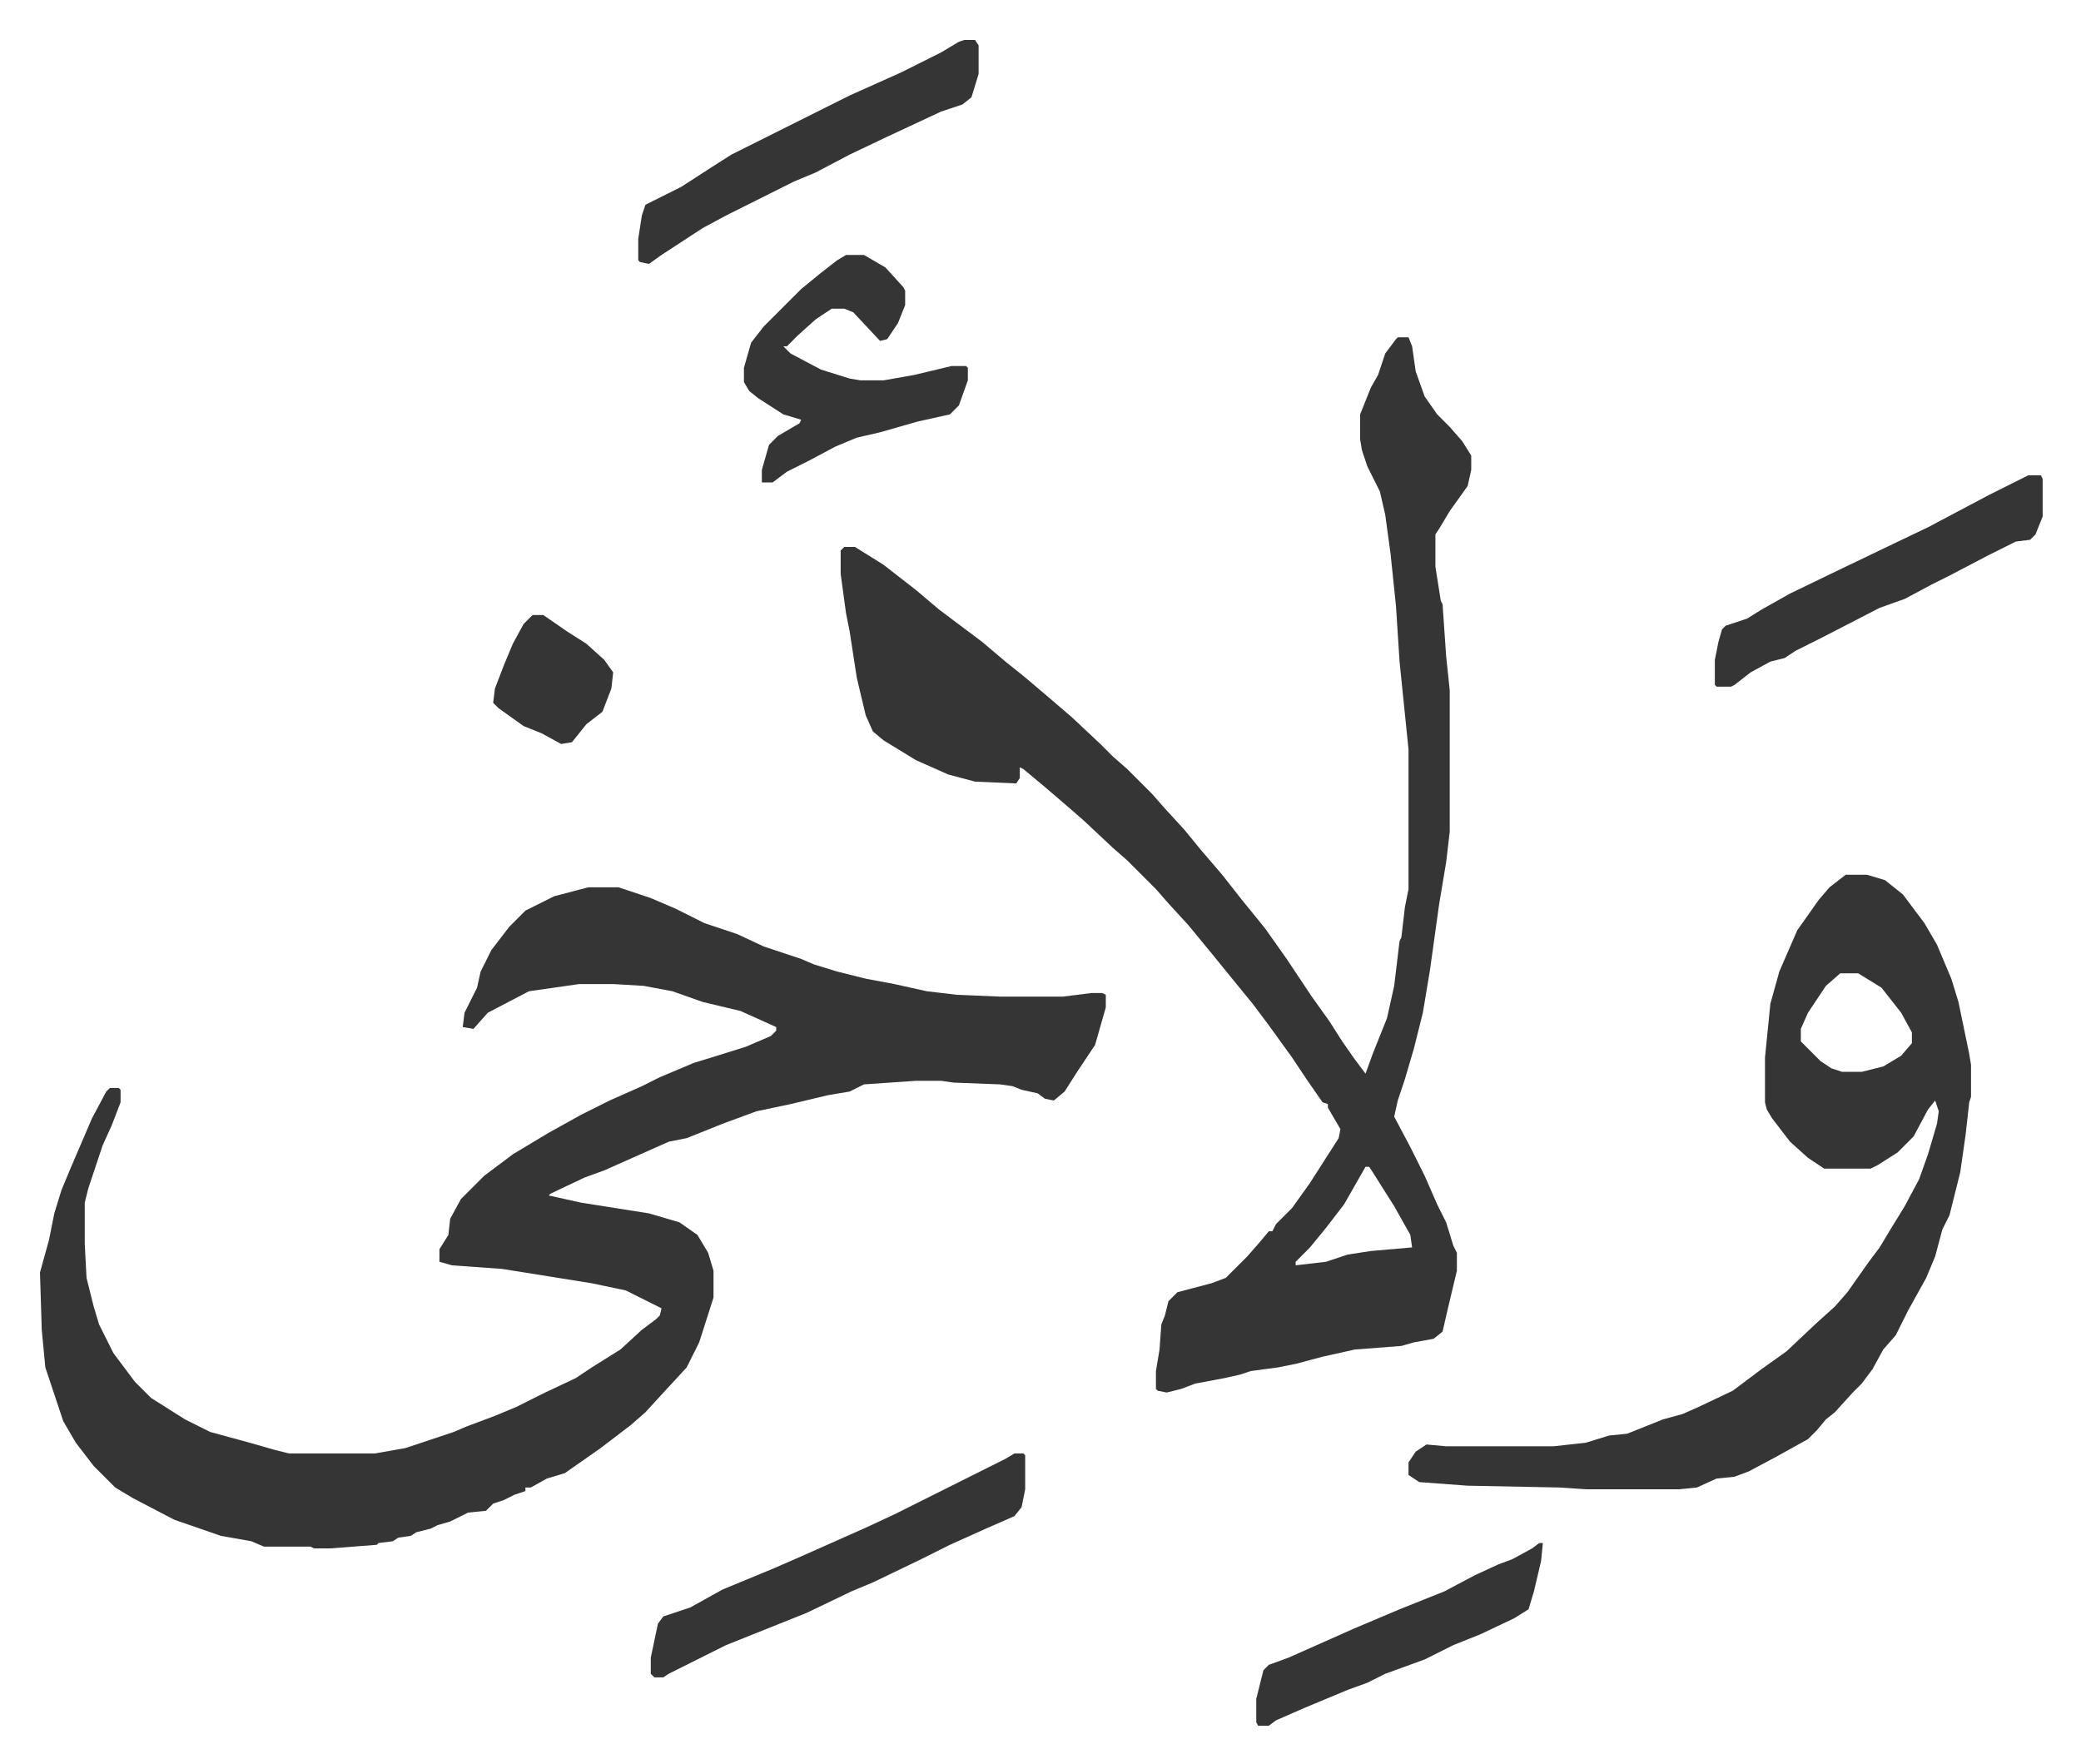 <svg xmlns="http://www.w3.org/2000/svg" viewBox="-22.3 237.7 1161.7 984.7">
    <path fill="#353535" id="rule_normal" d="M306 733h17l18 6 7 3 7 3 16 8 18 6 15 7 21 7 7 3 13 4 16 4 16 3 18 4 17 2 24 1h35l16-2h6l2 1v7l-6 21-10 15-7 11-6 5-5-1-4-3-9-2-5-2-7-1-26-1-7-1h-14l-29 2-8 4-12 2-21 5-19 4-19 7-20 8-10 2-36 16-11 4-19 9-1 1 18 4 38 6 17 5 10 7 6 10 3 10v15l-8 25-7 14-12 13-11 12-8 7-17 13-20 14-10 3-9 5h-3v2l-6 2-6 3-6 2-4 4-10 1-10 5-7 2-4 2-8 2-3 2-7 1-3 2-8 1-1 1-26 2h-9l-2-1h-26l-7-3-17-3-26-9-23-12-10-6-12-12-10-13-7-12-4-12-6-18-2-21-1-32 5-18 3-15 4-13 5-12 12-28 8-15 2-2h5l1 1v7l-5 13-5 11-5 15-3 9-2 8v23l1 19 4 16 3 10 8 16 12 16 9 9 19 12 14 7 22 6 14 4 8 2h48l17-3 27-9 7-3 16-6 12-5 16-8 17-8 9-6 16-10 12-11 8-6 2-2 1-4-4-2-10-5-6-3-19-4-50-8-28-2-7-2v-7l5-8 1-9 6-11 13-13 16-12 20-12 18-10 16-8 18-8 10-5 19-8 13-4 16-5 14-6 3-3v-2l-20-9-21-5-17-6-16-3-17-1h-19l-28 4-23 12-8 9-6-1 1-8 7-14 2-9 6-12 10-13 9-9 16-8z"/>
    <path fill="#353535" id="rule_normal" d="M758 426h6l2 5 2 14 5 14 7 10 7 7 7 8 5 8v8l-2 9-10 14-6 10-2 3v18l3 19 1 2 2 29 2 19v79l-2 17-4 24-5 36-4 24-5 20-5 17-4 12-2 9 9 17 8 16 7 16 5 10 4 13 2 4v10l-5 21-3 13-5 4-11 2-7 2-26 2-18 4-15 4-10 2-15 2-6 2-9 2-16 3-8 3-8 2-5-1-1-1v-10l2-12 1-14 2-5 2-8 5-5 19-5 8-3 12-12 7-8 5-6h2l2-4 9-9 10-14 16-25 1-5-7-12v-2l-3-1-9-13-8-12-13-18-9-12-9-11-13-16-14-17-11-12-7-8-16-16-8-7-16-15-8-7-14-12-12-10-2-1v6l-2 3-23-1-15-4-18-8-18-11-6-5-4-9-5-21-4-26-2-10-3-22v-13l2-2h6l16 10 18 14 13 11 12 9 12 9 13 11 10 8 13 11 14 12 16 15 7 7 8 7 14 14 7 8 11 12 9 11 12 14 11 14 13 16 12 17 14 21 10 14 7 11 7 10 6 8 4-11 8-20 4-18 3-25 1-2 2-17 2-10v-78l-5-49-2-31-3-29-3-22-3-13-7-14-3-9-1-6v-14l6-15 4-7 4-12 6-8zm-18 463-12 21-10 13-9 11-5 5-3 3v2l17-2 12-4 13-2 23-2-1-7-9-16-12-19-2-3zm268-163h12l10 3 10 8 12 16 7 12 8 19 4 13 6 29 1 6v18l-1 3-2 18-3 21-6 24-4 8-4 15-5 12-10 18-7 14-7 8-6 11-6 8-5 5-10 11-5 4-5 6-5 5-18 10-15 8-8 3-10 1-11 5-10 1h-52l-15-1-51-1-27-2-6-4v-7l4-6 6-4 11 1h60l18-2 13-4 10-1 20-8 11-3 9-4 19-9 16-12 14-10 17-16 10-9 7-8 12-17 6-8 6-10 8-13 8-15 5-14 5-17 1-7-2-6-4 5-8 15-9 9-11 7-4 2h-26l-9-6-10-9-10-13-3-5-1-4v-25l3-30 5-18 10-23 12-17 6-7zm-3 55-8 7-10 15-4 9v7l11 11 6 4 6 2h11l12-3 10-6 6-7v-6l-6-11-11-14-13-8zm-461 268h5l1 1v19l-2 10-4 5-16 7-20 9-16 8-27 13-12 5-25 12-30 12-15 6-16 8-16 8-3 2h-5l-2-2v-9l4-19 3-4 15-5 18-10 29-12 16-7 36-16 15-7 30-15 16-8 16-8zm-94-669h10l12 7 10 11 1 2v8l-4 10-6 9-4 1-15-16-5-2h-7l-9 6-10 9-6 6h-2l4 4 17 9 16 5 6 1h13l17-3 21-5h8l1 1v7l-5 14-5 5-18 4-21 6-13 3-12 5-15 8-12 6-8 6h-6v-7l4-14 5-5 12-7 1-2-10-3-14-9-5-4-3-5v-8l4-14 7-9 9-9 5-5 7-7 11-9 9-7zm66-120h6l2 3v16l-4 13-5 4-12 4-15 7-15 7-21 10-19 10-12 5-22 11-16 8-13 7-23 15-7 5-5-1-1-1v-12l2-13 2-6 20-10 17-11 11-7 26-13 16-8 24-12 29-13 22-11 10-6zm594 243h7l1 2v21l-4 10-3 3-8 1-16 8-21 11-10 5-15 8-14 5-33 17-14 7-6 4-8 2-11 6-9 7-2 1h-8l-1-1v-14l2-10 2-7 2-2 12-4 8-5 16-9 29-14 25-12 23-11 34-18 12-6zm-273 596h2l-1 10-4 17-3 10-8 5-19 9-15 6-16 8-22 8-10 5-11 4-24 10-16 7-4 3h-6l-1-2v-13l4-16 3-3 11-4 36-16 26-11 25-10 17-9 13-6 8-3 11-6zM275 581h6l13 9 11 7 10 9 5 7-1 9-5 13-9 7-8 10-6 1-11-6-10-4-14-10-3-3 1-8 5-13 5-12 6-11z"/>
</svg>
